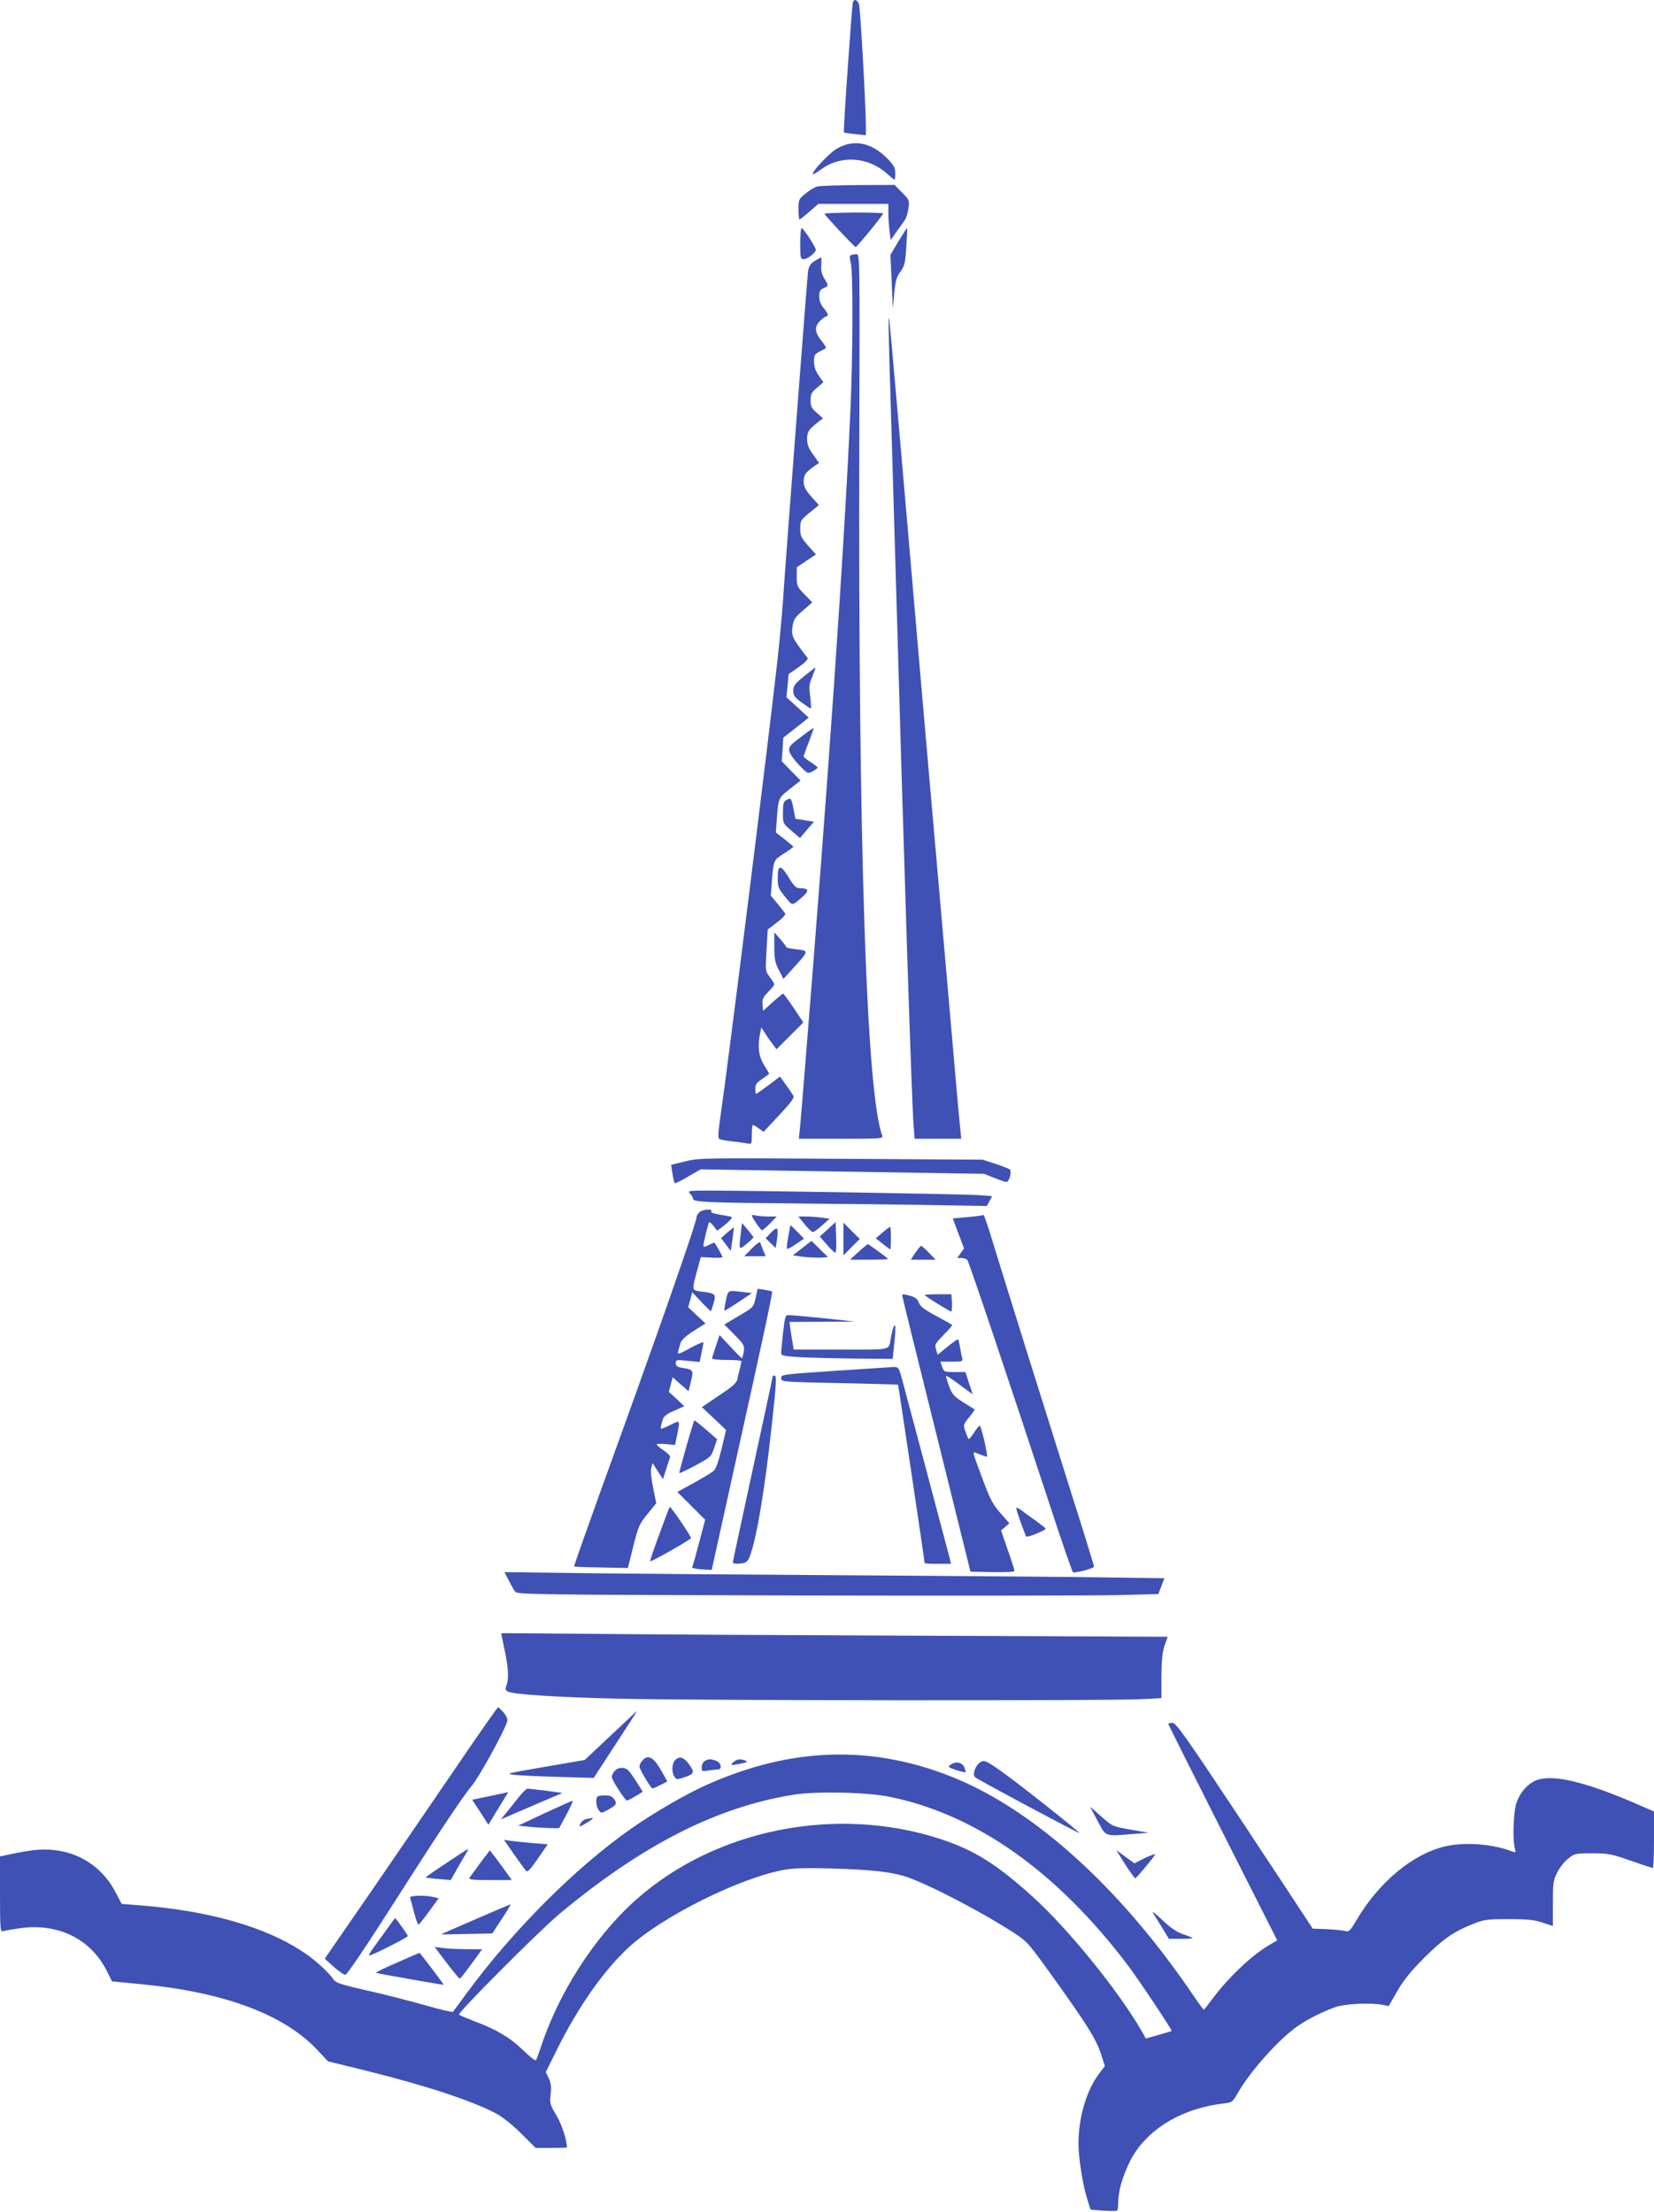 <?xml version="1.0" standalone="no"?>
<!DOCTYPE svg PUBLIC "-//W3C//DTD SVG 20010904//EN"
 "http://www.w3.org/TR/2001/REC-SVG-20010904/DTD/svg10.dtd">
<svg version="1.0" xmlns="http://www.w3.org/2000/svg"
 width="957pt" height="1280pt" viewBox="0 0 957 1280"
 preserveAspectRatio="xMidYMid meet">
<g transform="translate(0,1280) scale(0.1,-0.1)"
fill="#3f51b5" stroke="none">
<path d="M4935 12788 c-6 -19 -57 -750 -52 -754 2 -2 31 -7 65 -10 l62 -7 0
47 c0 120 -32 691 -40 712 -10 26 -28 32 -35 12z"/>
<path d="M4842 11940 c-45 -27 -149 -137 -138 -148 2 -2 23 10 47 28 117 85
276 73 387 -30 18 -16 35 -30 38 -30 2 0 4 17 4 38 0 31 -8 45 -46 85 -93 93
-193 113 -292 57z"/>
<path d="M4730 11721 c-14 -3 -45 -21 -68 -40 -41 -33 -42 -36 -42 -93 0 -32
3 -58 6 -58 3 0 29 20 57 45 l52 45 202 0 203 0 0 -52 c0 -29 3 -77 7 -106 l6
-52 33 47 c19 27 41 57 49 69 8 11 18 42 21 68 7 46 6 49 -37 92 l-43 44 -211
-1 c-115 -1 -221 -4 -235 -8z"/>
<path d="M4770 11563 c0 -7 174 -193 181 -193 7 0 159 186 159 195 0 3 -76 5
-170 5 -93 -1 -170 -4 -170 -7z"/>
<path d="M4630 11390 c0 -81 2 -90 19 -90 23 0 71 37 71 54 0 17 -72 126 -82
126 -4 0 -8 -40 -8 -90z"/>
<path d="M5198 11403 l-46 -78 7 -155 7 -155 8 88 c7 71 13 94 36 125 24 33
28 50 34 145 4 59 6 107 4 107 -2 0 -24 -35 -50 -77z"/>
<path d="M4924 11324 c-9 -4 -9 -16 -1 -47 13 -53 12 -540 -3 -861 -35 -787
-126 -2108 -260 -3766 -16 -201 -31 -382 -34 -402 l-4 -38 245 0 c229 0 245 1
238 18 -92 239 -140 1693 -133 4020 3 1077 3 1082 -17 1081 -11 0 -25 -3 -31
-5z"/>
<path d="M4713 11289 c-25 -16 -33 -29 -38 -62 -5 -41 -124 -1597 -145 -1907
-6 -85 -20 -236 -31 -335 -54 -485 -286 -2341 -329 -2635 -14 -96 -17 -136 -9
-141 6 -4 39 -10 73 -14 33 -3 73 -9 89 -12 27 -5 27 -5 27 51 0 31 3 56 6 56
3 0 19 -9 34 -20 l28 -20 91 97 c68 73 88 100 81 112 -5 9 -24 37 -43 64 l-34
47 -66 -50 c-36 -27 -69 -50 -72 -50 -3 0 -5 13 -5 30 0 24 8 35 40 56 22 15
40 28 40 30 0 2 -13 26 -30 52 -31 51 -38 110 -21 187 l6 29 19 -29 c10 -17
30 -45 44 -64 l25 -33 77 77 78 78 -55 83 c-31 46 -59 84 -62 84 -3 -1 -31
-23 -61 -50 l-55 -50 -3 37 c-3 30 3 42 32 72 20 20 36 40 36 45 0 4 -12 23
-26 42 -26 34 -26 35 -19 154 l7 121 54 41 c32 24 51 45 47 52 -4 6 -24 32
-45 57 l-38 46 5 74 c11 133 10 131 70 169 30 19 55 37 55 40 -1 3 -23 22 -51
44 l-50 38 6 82 c9 118 9 118 76 171 l61 48 -55 56 -54 56 5 68 4 68 74 58 73
58 -64 59 -65 59 7 67 6 67 59 41 c40 29 56 46 50 53 -88 114 -94 127 -87 178
6 44 13 55 61 96 l54 47 -45 46 c-42 43 -45 49 -45 101 l0 56 55 37 56 37 -46
52 c-40 46 -45 57 -45 99 0 45 3 49 54 91 l54 44 -44 49 c-33 38 -43 57 -44
85 0 40 11 56 57 88 l32 22 -34 48 c-27 37 -35 59 -35 90 0 42 8 55 63 98 l29
22 -36 32 c-30 26 -36 37 -36 73 0 35 5 45 37 72 l37 32 -27 39 c-19 27 -27
52 -27 81 0 37 4 43 33 58 17 9 34 18 36 20 2 2 -10 22 -27 43 -39 49 -41 82
-5 116 15 14 31 25 35 25 15 0 8 18 -17 48 -17 20 -25 42 -25 66 0 29 5 39 25
48 30 14 30 14 4 57 -15 25 -20 47 -17 78 2 24 1 43 -2 43 -3 0 -19 -10 -37
-21z"/>
<path d="M5141 10947 c0 -26 3 -190 9 -365 5 -174 19 -632 30 -1017 53 -1852
95 -3132 106 -3277 l6 -78 135 0 135 0 -6 58 c-4 31 -29 314 -56 627 -27 314
-77 878 -110 1255 -33 377 -94 1079 -135 1560 -105 1209 -112 1292 -114 1237z"/>
<path d="M4653 8887 c-54 -44 -63 -55 -63 -84 0 -28 7 -38 48 -68 26 -19 50
-35 53 -35 3 0 1 31 -3 68 -8 59 -6 74 12 116 11 27 19 50 18 52 -2 1 -31 -21
-65 -49z"/>
<path d="M4634 8535 c-64 -48 -71 -57 -67 -82 3 -16 28 -51 56 -80 49 -51 51
-52 79 -37 15 8 28 18 28 22 0 4 -18 18 -40 32 -22 14 -40 28 -40 32 0 4 13
42 30 84 16 43 29 79 27 80 -1 2 -34 -21 -73 -51z"/>
<path d="M4548 8169 c-14 -8 -18 -23 -18 -72 0 -62 0 -62 49 -104 l50 -43 40
48 41 47 -54 8 -54 9 -11 59 c-13 62 -15 65 -43 48z"/>
<path d="M4500 7721 c0 -54 3 -62 42 -110 46 -57 38 -57 111 8 30 28 22 41
-25 41 -22 0 -33 11 -63 60 -48 78 -65 79 -65 1z"/>
<path d="M4480 7322 c0 -70 4 -91 26 -135 l27 -52 59 65 c89 98 89 98 18 106
-33 4 -60 9 -60 13 -1 3 -16 24 -35 46 l-35 40 0 -83z"/>
<path d="M3964 6079 l-81 -20 8 -51 c5 -28 10 -53 13 -55 2 -3 37 14 77 38
l73 42 820 -13 820 -13 58 -23 c32 -13 64 -24 72 -24 14 0 30 55 21 70 -3 5
-40 20 -83 34 l-77 25 -820 5 c-796 5 -822 5 -901 -15z"/>
<path d="M3993 5892 c10 -10 17 -23 17 -29 0 -20 77 -23 645 -28 314 -3 679
-7 812 -10 l243 -4 15 28 15 29 -83 6 c-82 6 -1309 26 -1551 26 -124 0 -129
-1 -113 -18z"/>
<path d="M4046 5784 c-9 -8 -16 -21 -16 -28 0 -33 -227 -681 -560 -1599 -83
-231 -150 -420 -148 -422 2 -2 72 -5 157 -6 l154 -3 31 125 c29 115 35 129 82
187 l51 63 -18 88 c-11 53 -15 99 -11 116 l8 28 30 -47 30 -46 18 57 c10 32
21 63 23 70 3 6 -14 24 -36 39 -23 15 -41 30 -41 35 0 4 24 5 53 2 l53 -5 12
59 c18 87 18 86 -39 57 -28 -14 -53 -24 -55 -22 -2 2 1 21 7 41 8 31 18 40 69
63 l59 26 -44 42 -45 41 11 42 11 43 46 -41 46 -40 14 57 c16 64 14 68 -49 78
-31 5 -39 11 -39 27 0 20 3 21 69 14 l69 -7 11 52 c6 28 11 55 11 61 0 5 -34
-9 -76 -32 -63 -35 -75 -39 -71 -23 3 10 9 32 13 47 5 21 25 40 76 74 l70 44
-50 47 -50 47 12 43 11 44 54 -57 c29 -31 54 -55 55 -53 1 2 8 23 15 47 15 52
11 56 -66 66 -62 8 -61 4 -30 120 l22 80 63 -3 c34 -2 62 -1 62 3 0 6 -32 65
-46 83 -1 2 -16 -4 -33 -13 -23 -12 -31 -12 -31 -3 1 19 28 129 33 135 3 2 14
-8 26 -22 l20 -27 28 20 c15 11 36 29 46 40 18 19 17 20 -20 26 -80 14 -93 18
-87 27 9 16 -54 10 -70 -7z"/>
<path d="M4350 5766 c0 -10 52 -86 59 -86 4 0 25 18 46 40 l39 40 -49 0 c-28
0 -60 3 -72 6 -13 4 -23 3 -23 0z"/>
<path d="M5665 5764 c-11 -2 -50 -6 -86 -9 l-66 -6 32 -87 33 -87 -20 -27 -19
-28 24 0 c14 0 29 -6 34 -12 11 -14 249 -724 468 -1390 75 -230 140 -418 144
-418 32 0 121 25 121 34 0 6 -52 175 -116 376 -161 510 -413 1315 -470 1503
-26 86 -50 156 -53 156 -3 -1 -15 -3 -26 -5z"/>
<path d="M4656 5715 c20 -25 41 -45 48 -45 6 1 30 18 53 39 l43 38 -47 7 c-25
3 -66 6 -90 6 l-44 0 37 -45z"/>
<path d="M4789 5686 l-46 -42 43 -49 c23 -27 45 -47 49 -44 3 4 5 45 3 92 l-3
85 -46 -42z"/>
<path d="M4287 5669 c-13 -105 -13 -105 33 -67 22 18 40 35 39 38 0 3 -15 22
-33 44 l-33 38 -6 -53z"/>
<path d="M4880 5630 l0 -95 47 48 48 47 -48 47 -47 48 0 -95z"/>
<path d="M4561 5644 c-7 -37 -10 -68 -7 -71 2 -3 26 10 51 27 l47 32 -38 39
c-21 22 -39 39 -40 39 -1 0 -7 -30 -13 -66z"/>
<path d="M4208 5667 l-36 -32 28 -37 28 -38 10 68 c5 37 9 68 8 69 -1 1 -18
-13 -38 -30z"/>
<path d="M4462 5668 l-32 -34 29 -28 29 -28 7 45 c11 75 5 83 -33 45z"/>
<path d="M5106 5667 l-39 -33 41 -32 c22 -18 41 -32 43 -32 2 0 4 29 4 65 0
36 -2 65 -5 65 -3 0 -23 -15 -44 -33z"/>
<path d="M4641 5577 l-54 -42 59 -8 c32 -4 78 -6 102 -5 l43 3 -48 47 -48 47
-54 -42z"/>
<path d="M4345 5570 l-39 -40 62 0 62 0 -15 36 c-8 20 -15 38 -15 40 0 13 -21
-1 -55 -36z"/>
<path d="M4967 5555 l-49 -45 113 0 c62 0 110 2 107 5 -14 14 -112 85 -117 85
-3 -1 -28 -21 -54 -45z"/>
<path d="M5296 5550 l-26 -40 72 0 72 0 -39 40 c-21 22 -42 40 -46 40 -3 0
-18 -18 -33 -40z"/>
<path d="M4372 5288 c-12 -53 -13 -54 -97 -103 l-84 -50 59 -60 c56 -57 59
-62 53 -98 -3 -20 -8 -37 -10 -37 -3 0 -33 30 -67 67 l-63 67 -21 -64 c-12
-35 -22 -68 -22 -72 0 -4 38 -8 85 -8 47 0 85 -3 85 -7 0 -5 -4 -24 -9 -43 -5
-19 -12 -47 -15 -63 -5 -21 -30 -43 -106 -93 l-99 -67 70 -66 70 -66 -26 -110
c-18 -74 -33 -116 -46 -127 -11 -10 -63 -41 -115 -70 l-95 -52 80 -80 81 -81
-35 -133 c-19 -73 -37 -137 -40 -141 -3 -5 22 -11 54 -13 l59 -3 137 620 c163
735 217 987 212 991 -1 2 -21 6 -43 10 l-40 6 -12 -54z"/>
<path d="M4200 5274 c-7 -30 -10 -57 -8 -59 1 -1 38 21 81 50 l78 52 -53 6
c-88 11 -85 12 -98 -49z"/>
<path d="M5220 5303 c0 -5 89 -366 198 -803 l197 -795 128 -3 c73 -1 127 1
127 7 0 5 -17 59 -39 121 l-39 113 24 21 24 21 -51 58 c-43 49 -60 80 -99 185
-71 191 -69 176 -25 157 21 -8 41 -15 45 -15 4 0 -3 40 -14 90 -12 49 -24 90
-27 90 -4 0 -19 -18 -33 -41 -15 -22 -29 -39 -32 -37 -2 3 -10 22 -18 44 -13
38 -13 40 21 82 20 24 34 44 32 46 -2 1 -32 20 -66 41 -55 35 -64 46 -82 94
-11 31 -19 57 -17 59 3 2 38 -21 79 -52 l75 -55 -21 64 -21 65 -62 0 c-60 0
-62 1 -73 30 l-10 30 66 0 c63 0 65 1 60 23 -4 12 -9 41 -13 65 -4 23 -9 42
-13 42 -3 -1 -31 -21 -61 -45 l-55 -45 -9 31 c-9 28 -5 34 44 84 30 30 52 56
49 58 -2 2 -44 26 -93 52 -67 36 -92 55 -100 77 -7 20 -21 31 -46 38 -42 12
-50 12 -50 3z"/>
<path d="M5350 5306 c0 -6 145 -96 154 -96 3 0 5 22 4 50 l-3 50 -77 0 c-43 0
-78 -2 -78 -4z"/>
<path d="M4531 5090 c-6 -56 -11 -109 -11 -119 0 -16 12 -19 108 -25 59 -3
204 -7 322 -8 l215 -2 10 97 c6 53 7 97 4 97 -8 0 -14 -17 -24 -70 -14 -77 14
-70 -290 -70 l-273 0 -5 33 c-3 17 -9 53 -13 80 l-6 47 188 1 189 1 -175 19
c-96 10 -187 18 -201 18 -26 1 -26 -1 -38 -99z"/>
<path d="M4828 4867 c-302 -21 -308 -21 -308 -42 0 -22 1 -22 337 -29 185 -4
338 -8 339 -9 2 -2 154 -1021 154 -1033 0 -2 34 -4 76 -4 l76 0 -6 28 c-11 44
-266 1002 -282 1060 -15 49 -17 52 -47 51 -18 -1 -170 -11 -339 -22z"/>
<path d="M4470 4832 c0 -5 -52 -247 -115 -537 -63 -291 -115 -532 -115 -537 0
-9 35 -10 67 -2 15 4 27 20 37 53 38 113 82 382 121 738 28 256 30 293 15 293
-5 0 -10 -4 -10 -8z"/>
<path d="M3972 4432 c-23 -82 -42 -152 -42 -156 0 -4 42 16 93 43 89 48 92 51
109 101 l17 51 -32 28 c-58 51 -95 81 -99 81 -2 0 -23 -67 -46 -148z"/>
<path d="M3816 3924 c-32 -85 -56 -157 -54 -159 5 -5 233 124 236 134 3 8
-115 181 -123 181 -1 0 -28 -70 -59 -156z"/>
<path d="M5880 4073 c0 -14 51 -157 58 -165 7 -7 112 36 112 46 0 2 -24 21
-52 42 -29 20 -68 48 -85 62 -18 13 -33 20 -33 15z"/>
<path d="M2944 3654 c13 -27 30 -57 38 -66 12 -15 129 -17 1623 -21 886 -2
1720 -1 1854 2 l243 6 18 46 17 46 -551 7 c-303 3 -951 8 -1441 11 -489 3
-1101 8 -1358 11 l-468 6 25 -48z"/>
<path d="M2900 3348 c0 -2 9 -46 20 -98 22 -105 25 -166 10 -204 -7 -21 -6
-27 8 -35 31 -16 263 -32 628 -41 406 -11 2869 -13 3042 -3 l112 6 0 126 c1
94 5 139 18 177 l18 52 -1415 6 c-779 3 -1647 8 -1928 11 -282 3 -513 4 -513
3z"/>
<path d="M2670 2618 c-113 -166 -337 -493 -498 -728 l-293 -425 53 -48 c29
-26 59 -46 67 -45 9 2 105 143 214 313 313 491 462 716 515 778 43 51 188 314
206 373 5 15 -1 31 -20 53 -14 17 -29 31 -32 31 -4 -1 -99 -136 -212 -302z"/>
<path d="M3534 2757 l-151 -142 -233 -40 c-219 -38 -229 -40 -174 -46 33 -4
149 -9 259 -12 l200 -6 127 195 c70 107 126 194 125 194 -1 0 -70 -65 -153
-143z"/>
<path d="M6760 2823 c0 -3 142 -287 315 -629 l315 -623 -48 -28 c-101 -59
-241 -193 -331 -316 -23 -31 -44 -57 -46 -57 -2 0 -27 33 -54 73 -425 630
-929 1087 -1410 1277 -463 183 -926 168 -1410 -48 -123 -55 -306 -161 -440
-255 -320 -224 -685 -589 -951 -952 -40 -55 -76 -103 -79 -107 -3 -4 -75 13
-159 37 -84 24 -234 63 -334 85 -149 34 -185 45 -197 63 -25 39 -106 113 -167
154 -223 152 -555 247 -969 278 l-91 7 -34 65 c-69 135 -192 223 -337 244 -75
11 -137 7 -256 -18 l-77 -16 0 -220 c0 -194 2 -218 16 -213 8 3 55 11 103 18
221 29 406 -63 499 -248 l30 -60 174 -17 c476 -46 821 -175 1012 -378 l64 -68
224 -55 c346 -86 612 -174 751 -248 35 -19 94 -66 143 -115 l83 -83 90 0 c50
0 91 1 91 3 0 44 -30 134 -61 186 -37 62 -39 69 -33 122 5 42 2 65 -11 92
l-17 36 66 133 c121 244 270 456 414 589 198 182 649 405 907 450 48 8 133 10
270 6 231 -7 344 -20 429 -48 130 -44 434 -202 622 -324 80 -52 83 -56 255
-296 182 -256 226 -328 254 -420 l18 -55 -34 -45 c-72 -93 -119 -254 -119
-403 0 -81 24 -235 49 -317 l21 -66 72 -6 c40 -2 76 -3 81 0 4 2 7 22 7 43 0
65 20 141 61 228 86 187 293 319 547 349 51 6 53 7 83 59 74 130 241 316 350
391 58 40 151 86 219 109 58 19 203 25 270 12 l35 -7 50 87 c37 64 78 115 155
192 110 110 176 155 288 198 60 24 81 26 202 26 109 0 147 -4 195 -20 l60 -20
0 130 c0 120 2 135 25 180 14 28 42 64 63 80 38 30 42 31 140 31 94 0 111 -4
223 -43 66 -23 123 -42 127 -42 4 0 7 74 7 164 l0 163 -122 53 c-279 119 -458
161 -552 130 -51 -16 -102 -72 -122 -134 -18 -52 -23 -223 -8 -268 5 -18 3
-20 -12 -14 -113 45 -278 58 -393 31 -188 -45 -381 -205 -512 -426 -39 -65
-44 -70 -68 -63 -14 3 -62 8 -106 10 l-80 3 -28 43 c-15 24 -192 292 -393 596
-314 474 -370 552 -390 552 -13 0 -24 -3 -24 -7z m-1608 -422 c499 -103 966
-434 1375 -976 69 -92 257 -375 252 -378 -2 -2 -37 -12 -76 -23 l-73 -21 -26
46 c-133 230 -422 587 -624 770 -211 192 -343 275 -540 339 -601 196 -1299 57
-1758 -350 -241 -214 -454 -545 -557 -868 -10 -30 -21 -58 -24 -63 -4 -4 -39
23 -77 61 -74 71 -154 119 -284 167 -41 16 -79 32 -84 36 -11 9 460 482 583
585 477 397 907 617 1353 688 131 21 428 15 560 -13z"/>
<path d="M3717 2612 c-10 -10 -17 -26 -17 -35 0 -16 66 -127 76 -127 3 0 23 9
45 20 l40 21 -32 57 c-47 84 -78 102 -112 64z"/>
<path d="M3906 2614 c-19 -19 -21 -73 -3 -97 11 -16 15 -16 60 -1 51 17 56 27
31 64 -34 51 -61 61 -88 34z"/>
<path d="M4078 2609 c-10 -5 -18 -22 -18 -36 0 -24 2 -25 38 -19 20 3 45 6 55
6 27 0 21 39 -9 50 -32 12 -44 12 -66 -1z"/>
<path d="M4248 2606 c-28 -21 -21 -24 34 -13 40 8 47 12 32 18 -28 11 -47 10
-66 -5z"/>
<path d="M5667 2598 c-26 -20 -41 -69 -25 -83 15 -14 600 -326 603 -323 5 5
-381 310 -461 364 -83 58 -91 61 -117 42z"/>
<path d="M5498 2586 c-15 -11 -11 -14 34 -29 29 -9 53 -15 55 -13 2 2 -2 15
-8 30 -14 29 -51 35 -81 12z"/>
<path d="M3557 2552 c-10 -10 -17 -27 -17 -36 0 -17 77 -136 88 -136 3 0 25
11 48 25 l43 26 -36 57 c-19 31 -42 63 -51 70 -23 17 -56 15 -75 -6z"/>
<path d="M3004 2403 c-21 -27 -53 -67 -72 -90 l-34 -42 178 77 178 76 -94 13
c-52 6 -100 12 -106 12 -7 1 -29 -20 -50 -46z"/>
<path d="M2834 2406 l-102 -21 47 -72 47 -73 44 73 c24 39 50 82 58 95 8 12
13 22 11 21 -2 -1 -50 -11 -105 -23z"/>
<path d="M3457 2403 c-12 -11 -8 -58 7 -78 14 -19 15 -19 51 0 51 28 57 38 39
63 -11 16 -25 22 -53 22 -21 0 -41 -3 -44 -7z"/>
<path d="M3151 2307 l-153 -72 58 -6 c33 -4 86 -7 119 -8 l60 -1 43 80 c24 44
39 80 35 79 -4 0 -77 -33 -162 -72z"/>
<path d="M6351 2262 c50 -93 37 -89 209 -75 l85 7 -104 18 c-103 18 -105 19
-169 76 l-65 57 44 -83z"/>
<path d="M3392 2273 c-12 -2 -27 -13 -32 -24 -13 -24 -9 -24 34 2 34 20 45 31
29 28 -5 -1 -18 -4 -31 -6z"/>
<path d="M2974 2069 c32 -46 64 -89 70 -96 8 -9 25 9 68 71 l57 83 -87 7 c-48
4 -105 10 -126 13 l-40 6 58 -84z"/>
<path d="M2582 2018 c-67 -44 -121 -82 -120 -83 2 -1 35 -5 75 -9 l71 -6 47
83 c26 45 50 85 52 90 7 13 0 8 -125 -75z"/>
<path d="M2779 2019 c-30 -41 -59 -80 -63 -86 -6 -10 21 -13 119 -13 l126 0
-41 58 c-23 32 -52 71 -64 86 l-22 28 -55 -73z"/>
<path d="M6510 2011 c29 -44 55 -81 59 -80 6 0 99 111 114 136 5 7 -20 -1 -56
-18 l-63 -32 -53 38 -52 38 51 -82z"/>
<path d="M2373 1818 c2 -7 13 -46 23 -86 10 -40 22 -71 26 -70 4 2 32 37 62
78 l54 75 -26 6 c-52 13 -145 10 -139 -3z"/>
<path d="M2748 1692 c-109 -47 -197 -86 -195 -86 1 -1 68 0 148 2 l147 3 56
85 c31 46 53 84 49 83 -5 -1 -97 -40 -205 -87z"/>
<path d="M6671 1730 c9 -14 33 -53 54 -87 l38 -63 68 0 c38 0 69 2 69 4 0 3
-24 12 -52 22 -39 12 -72 35 -123 83 -38 36 -62 55 -54 41z"/>
<path d="M2215 1603 c-93 -128 -91 -125 -62 -114 45 17 207 101 207 107 0 6
-70 104 -74 104 -1 0 -33 -43 -71 -97z"/>
<path d="M2544 1494 c72 -96 111 -144 117 -144 3 0 33 38 67 85 l62 85 -88 0
c-49 0 -111 3 -138 7 l-49 6 29 -39z"/>
<path d="M2296 1442 c-72 -31 -125 -57 -120 -59 15 -5 389 -71 391 -69 2 2
-137 186 -140 185 -1 0 -60 -26 -131 -57z"/>
</g>
</svg>
